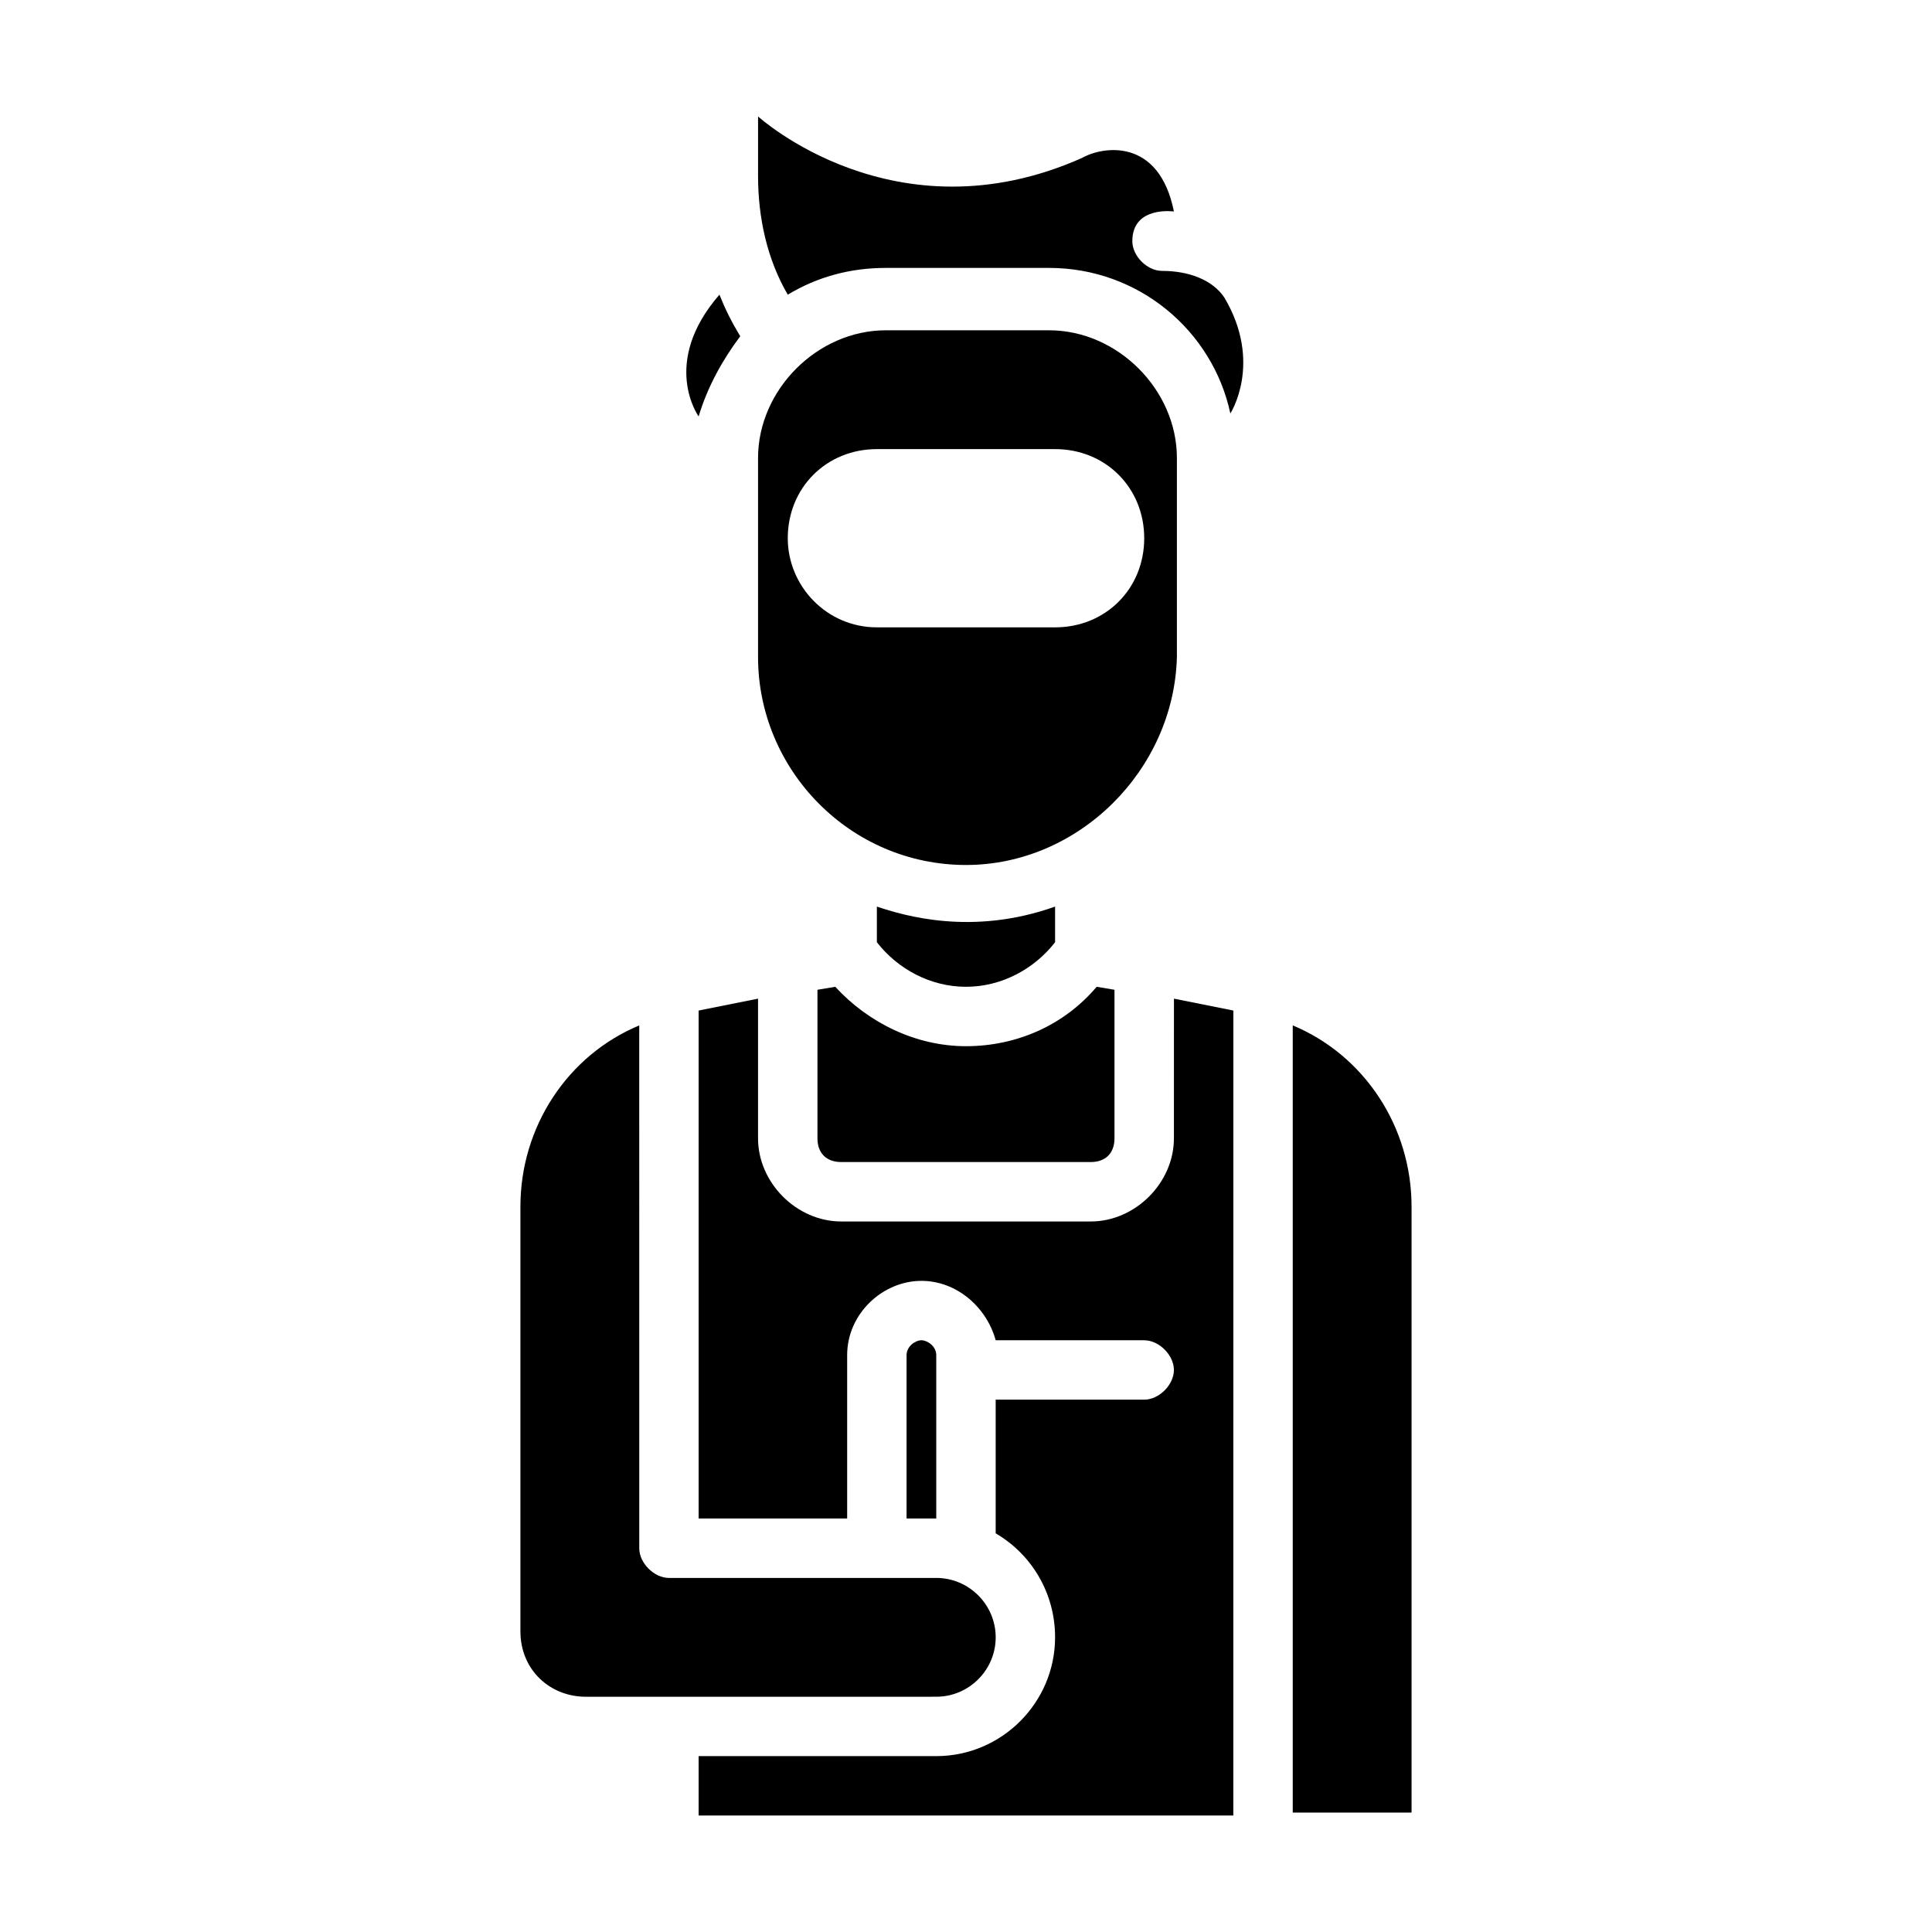 <?xml version="1.0" encoding="UTF-8"?>
<!-- Uploaded to: SVG Repo, www.svgrepo.com, Generator: SVG Repo Mixer Tools -->
<svg fill="#000000" width="800px" height="800px" version="1.1" viewBox="144 144 512 512" xmlns="http://www.w3.org/2000/svg">
 <g>
  <path d="m407.87 577.91c0-8.66-7.086-15.742-15.742-15.742h-70.848c-3.938 0-7.871-3.938-7.871-7.871l-0.004-138.55c-18.895 7.871-31.488 26.766-31.488 48.02v112.57c0 10.234 7.871 17.32 17.32 17.32l92.887-0.004c8.66 0 15.746-7.082 15.746-15.742z"/>
  <path d="m392.12 503.12c0-2.363-2.363-3.938-3.938-3.938-1.57 0.004-3.934 1.578-3.934 3.938v43.297h7.871z"/>
  <path d="m455.1 445.66c0 11.809-10.234 22.043-22.043 22.043h-66.125c-11.809 0-22.043-10.234-22.043-22.043v-37l-15.742 3.148v134.61h39.359v-43.297c0-11.02 9.445-19.68 19.68-19.68 9.445 0 17.32 7.086 19.68 15.742h39.359c3.938 0 7.871 3.938 7.871 7.871 0 3.938-3.938 7.871-7.871 7.871h-39.359v35.426c9.445 5.512 15.742 15.742 15.742 27.551 0 17.32-14.168 31.488-31.488 31.488h-62.977v15.742h141.7l0.008-213.33-15.742-3.148z"/>
  <path d="m486.59 415.74v208.61h31.488v-160.59c0-21.254-12.594-40.148-31.488-48.02z"/>
  <path d="m423.61 393.7v-9.445c-22.043 7.871-40.148 2.363-47.23 0v9.445c5.512 7.086 14.168 11.809 23.617 11.809 9.445 0 18.105-4.723 23.613-11.809z"/>
  <path d="m365.36 405.51-4.727 0.789v39.359c0 3.938 2.363 6.297 6.297 6.297h66.125c3.938 0 6.297-2.363 6.297-6.297v-39.359l-4.723-0.789c-8.66 10.234-21.254 15.742-34.637 15.742-13.379 0.004-25.977-6.293-34.633-15.742z"/>
  <path d="m340.17 233.11c-2.363-3.938-3.938-7.086-5.512-11.02-15.742 18.105-5.512 32.273-5.512 32.273 2.363-7.875 6.301-14.957 11.023-21.254z"/>
  <path d="m451.95 215.79c-3.938 0-7.871-3.938-7.871-7.871 0-9.445 11.02-7.871 11.02-7.871-3.938-19.68-18.895-17.32-24.402-14.168-49.594 22.039-85.805-11.023-85.805-11.023v15.742c0 11.02 2.363 22.043 7.871 31.488 7.871-4.723 16.531-7.086 25.977-7.086h43.297c23.617 0 43.297 16.531 48.02 38.574 0 0 8.66-13.383-1.574-30.699-3.148-4.723-9.445-7.086-16.531-7.086z"/>
  <path d="m400 373.23c29.914 0 55.105-25.191 55.891-55.105v-52.742c0-18.105-15.742-33.852-33.852-33.852h-43.297c-18.105 0-33.852 15.742-33.852 33.852v52.742c0.004 29.914 24.406 55.105 55.109 55.105zm-47.234-86.594c0-13.383 10.234-23.617 23.617-23.617h47.23c13.383 0 23.617 10.234 23.617 23.617s-10.234 23.617-23.617 23.617h-47.23c-13.383 0-23.617-11.02-23.617-23.617z"/>
 </g>
</svg>
